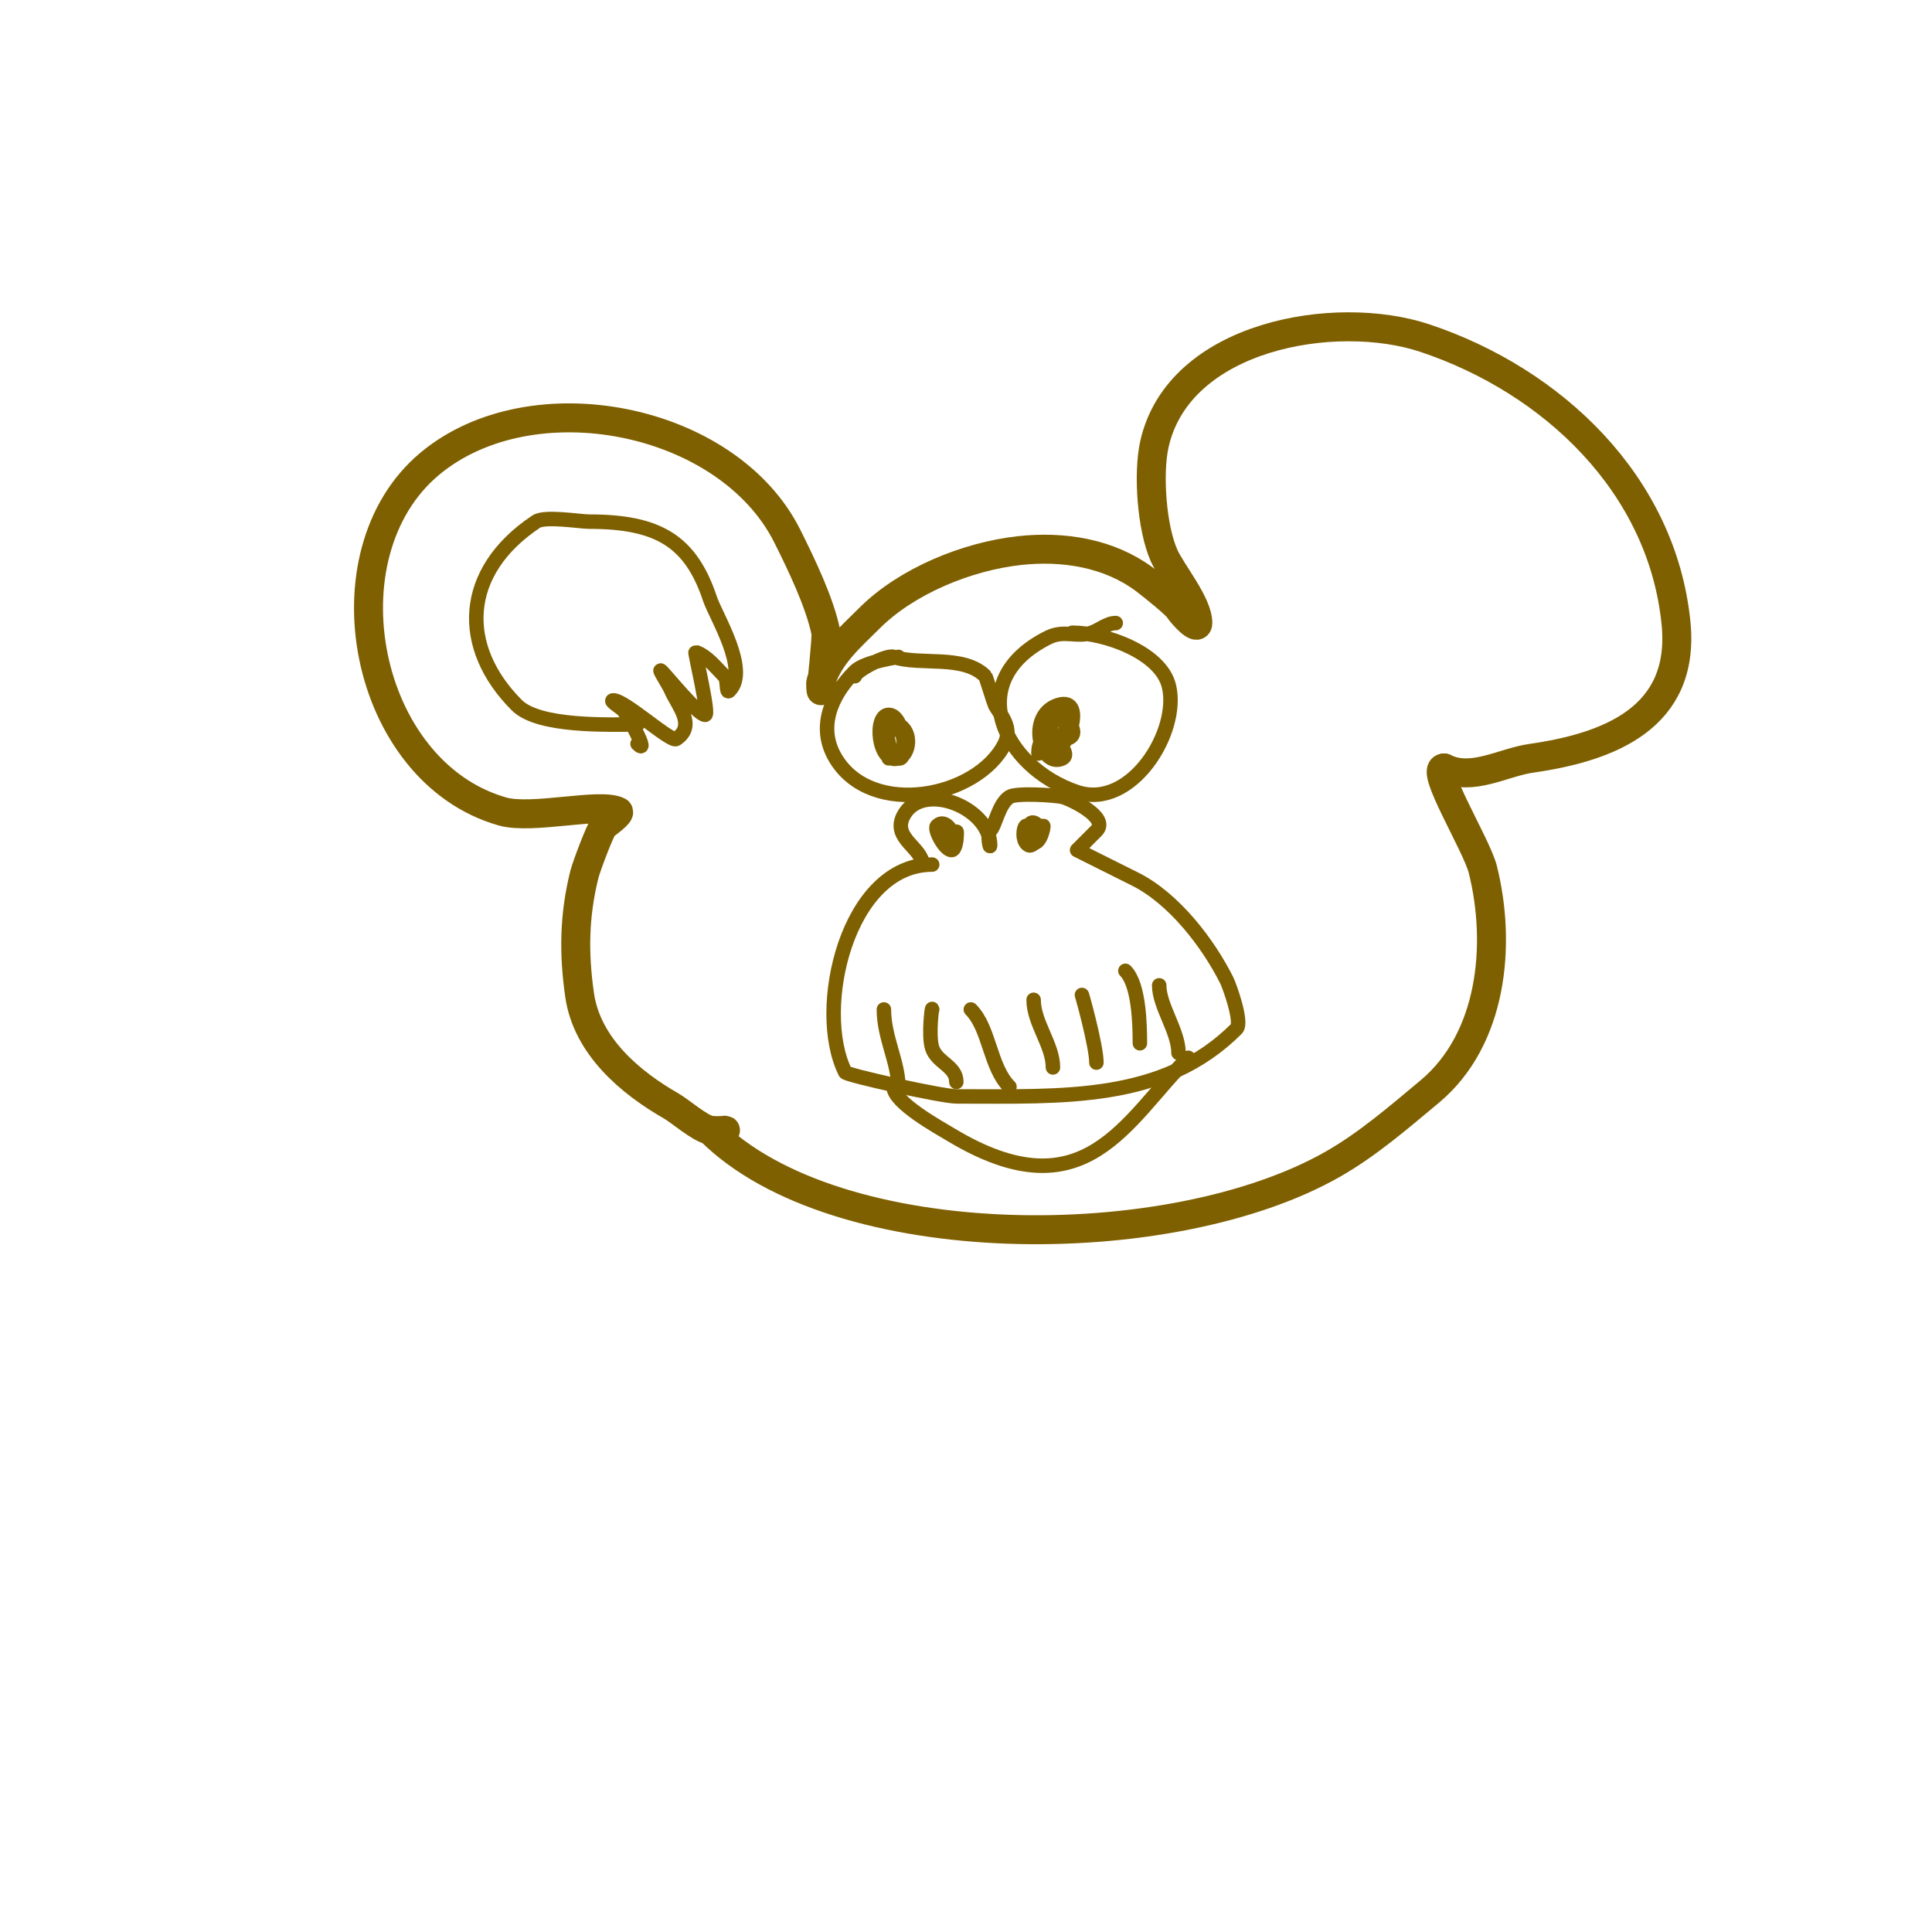 <svg viewBox='0 0 400 400' version='1.1' xmlns='http://www.w3.org/2000/svg' xmlns:xlink='http://www.w3.org/1999/xlink'><g fill='none' stroke='#7f6000' stroke-width='6' stroke-linecap='round' stroke-linejoin='round'><path d='M150,234c1,0 -2.019,0.196 -3,0c-2.196,-0.439 -6.171,-3.955 -8,-5c-8.479,-4.845 -17.486,-12.402 -19,-23c-1.238,-8.668 -1.13,-16.479 1,-25c0.384,-1.535 3.282,-9.282 4,-10c0.101,-0.101 3.713,-2.644 3,-3c-3.796,-1.898 -17.816,1.767 -24,0c-28.681,-8.195 -37.476,-53.27 -15,-72c21.147,-17.623 61.705,-9.589 74,15c2.847,5.694 6.75,13.75 8,20c0.175,0.874 -1,12 -1,12c0,0 -0.211,-1.368 0,-2c1.828,-5.485 6.041,-9.041 10,-13c7.698,-7.698 20.199,-12.8 31,-14c9.171,-1.019 18.683,0.512 26,6c1.826,1.37 6.388,5.082 7,6c0.924,1.387 4,4.667 4,3c0,-4.036 -5.434,-10.477 -7,-14c-2.549,-5.736 -3.345,-16.946 -2,-23c5.017,-22.576 37.481,-28.173 56,-22c26.431,8.81 49.126,30.257 52,59c1.963,19.63 -13.859,25.694 -30,28c-5.808,0.83 -12.257,4.871 -18,2'/><path d='M299,159c-3.16,0 6.733,15.93 8,21c3.904,15.617 1.97,35.192 -11,46c-6.371,5.309 -12.782,10.876 -20,15c-33.611,19.207 -102.871,19.129 -129,-7'/></g>
<g fill='none' stroke='#7f6000' stroke-width='3' stroke-linecap='round' stroke-linejoin='round'><path d='M193,179c-17.566,0 -24.517,29.966 -18,43c0.31,0.62 20.069,5 23,5c22.224,0 42.843,1.157 58,-14c1.309,-1.309 -1.488,-8.976 -2,-10c-3.862,-7.723 -10.933,-16.967 -19,-21c-1.17,-0.585 -12,-6 -12,-6c0,0 3.777,-3.777 4,-4c2.78,-2.78 -5.477,-6.619 -7,-7c-1.469,-0.367 -9.644,-0.904 -11,0c-2.317,1.545 -2.874,5.874 -4,7c-0.707,0.707 0,4 0,3c0,-7.887 -14.252,-13.496 -18,-6c-2.29,4.58 4,6.558 4,10'/><path d='M198,174c0,-5.003 0.506,2 -1,2c-1.373,0 -3.697,-4.303 -3,-5c2.368,-2.368 5.075,4.692 3,4c-2.322,-0.774 -5.328,-5.664 0,-3'/><path d='M212,172c0,2.015 2.74,-1 4,-1c0.18,0 -0.817,5.183 -3,3c-0.167,-0.167 -0.611,-5.611 2,-3c1.261,1.261 -1.056,4.472 -2,4c-2.41,-1.205 0,-7.792 0,-1'/><path d='M186,136c0.501,0 -6.88,0.88 -9,3c-4.911,4.911 -7.837,11.605 -4,18c7.514,12.524 29.456,8.089 35,-3c1.645,-3.29 -0.669,-5.782 -2,-8c-0.131,-0.219 -1.849,-5.849 -2,-6c-4.56,-4.56 -13.452,-2.151 -19,-4c-1.526,-0.509 -8,2.982 -8,4'/><path d='M185,156c-4.646,0 -1.098,-7.049 1,-6c2.909,1.455 2.357,6.215 0,7c-4.166,1.389 -5.175,-9 -2,-9c3.196,0 4.16,9.72 2,9c-1.491,-0.497 -3.528,-6 -1,-6c3.716,0 3.718,6 -1,6'/><path d='M231,129c-1.795,0 -3.297,1.432 -5,2c-3.189,1.063 -5.651,-0.675 -9,1c-17.952,8.976 -9.214,26.928 6,32c11.231,3.744 21.35,-12.599 19,-22c-1.749,-6.996 -13.417,-11 -20,-11'/><path d='M215,156c0,-6.797 7.465,-0.233 5,1c-4.54,2.27 -7.537,-8.821 -1,-11c6.657,-2.219 1.159,12.159 -2,9c-2.528,-2.528 0.526,-9.474 3,-7c7.357,7.357 -6.738,5.738 -1,0c1.505,-1.505 2.358,4.642 1,6'/><path d='M183,209c0,5.781 3,10.943 3,16'/><path d='M193,209c0,-1.013 -0.838,5.486 0,8c1.02,3.06 5,3.712 5,7'/><path d='M201,209c3.908,3.908 3.918,11.918 8,16'/><path d='M214,207c0,4.792 4,9.336 4,14'/><path d='M224,206c0,-0.182 3,10.594 3,14'/><path d='M233,201c2.828,2.828 3,11.093 3,15'/><path d='M240,204c0,4.322 4,9.489 4,14'/><path d='M185,225c0,3.282 9.289,8.374 12,10c27.68,16.608 36.144,-3.144 49,-16'/><path d='M132,154c2.626,2.626 -1.998,-5.998 -3,-7c-0.667,-0.667 -2.943,-2 -2,-2c2.343,0 11.907,8.728 13,8c4.21,-2.807 0.293,-6.983 -1,-10c-0.587,-1.37 -3.054,-5.054 -2,-4c1.219,1.219 7.502,9 9,9c0.918,0 -2.212,-13.071 -2,-13c2.412,0.804 4.268,3.268 6,5c0.745,0.745 0.255,3.745 1,3c4.241,-4.241 -2.804,-15.413 -4,-19c-4.007,-12.022 -10.782,-16 -25,-16c-1.99,0 -9.159,-1.227 -11,0c-15.559,10.373 -15.974,26.026 -4,38c4.581,4.581 19.052,4 25,4'/></g>
</svg>